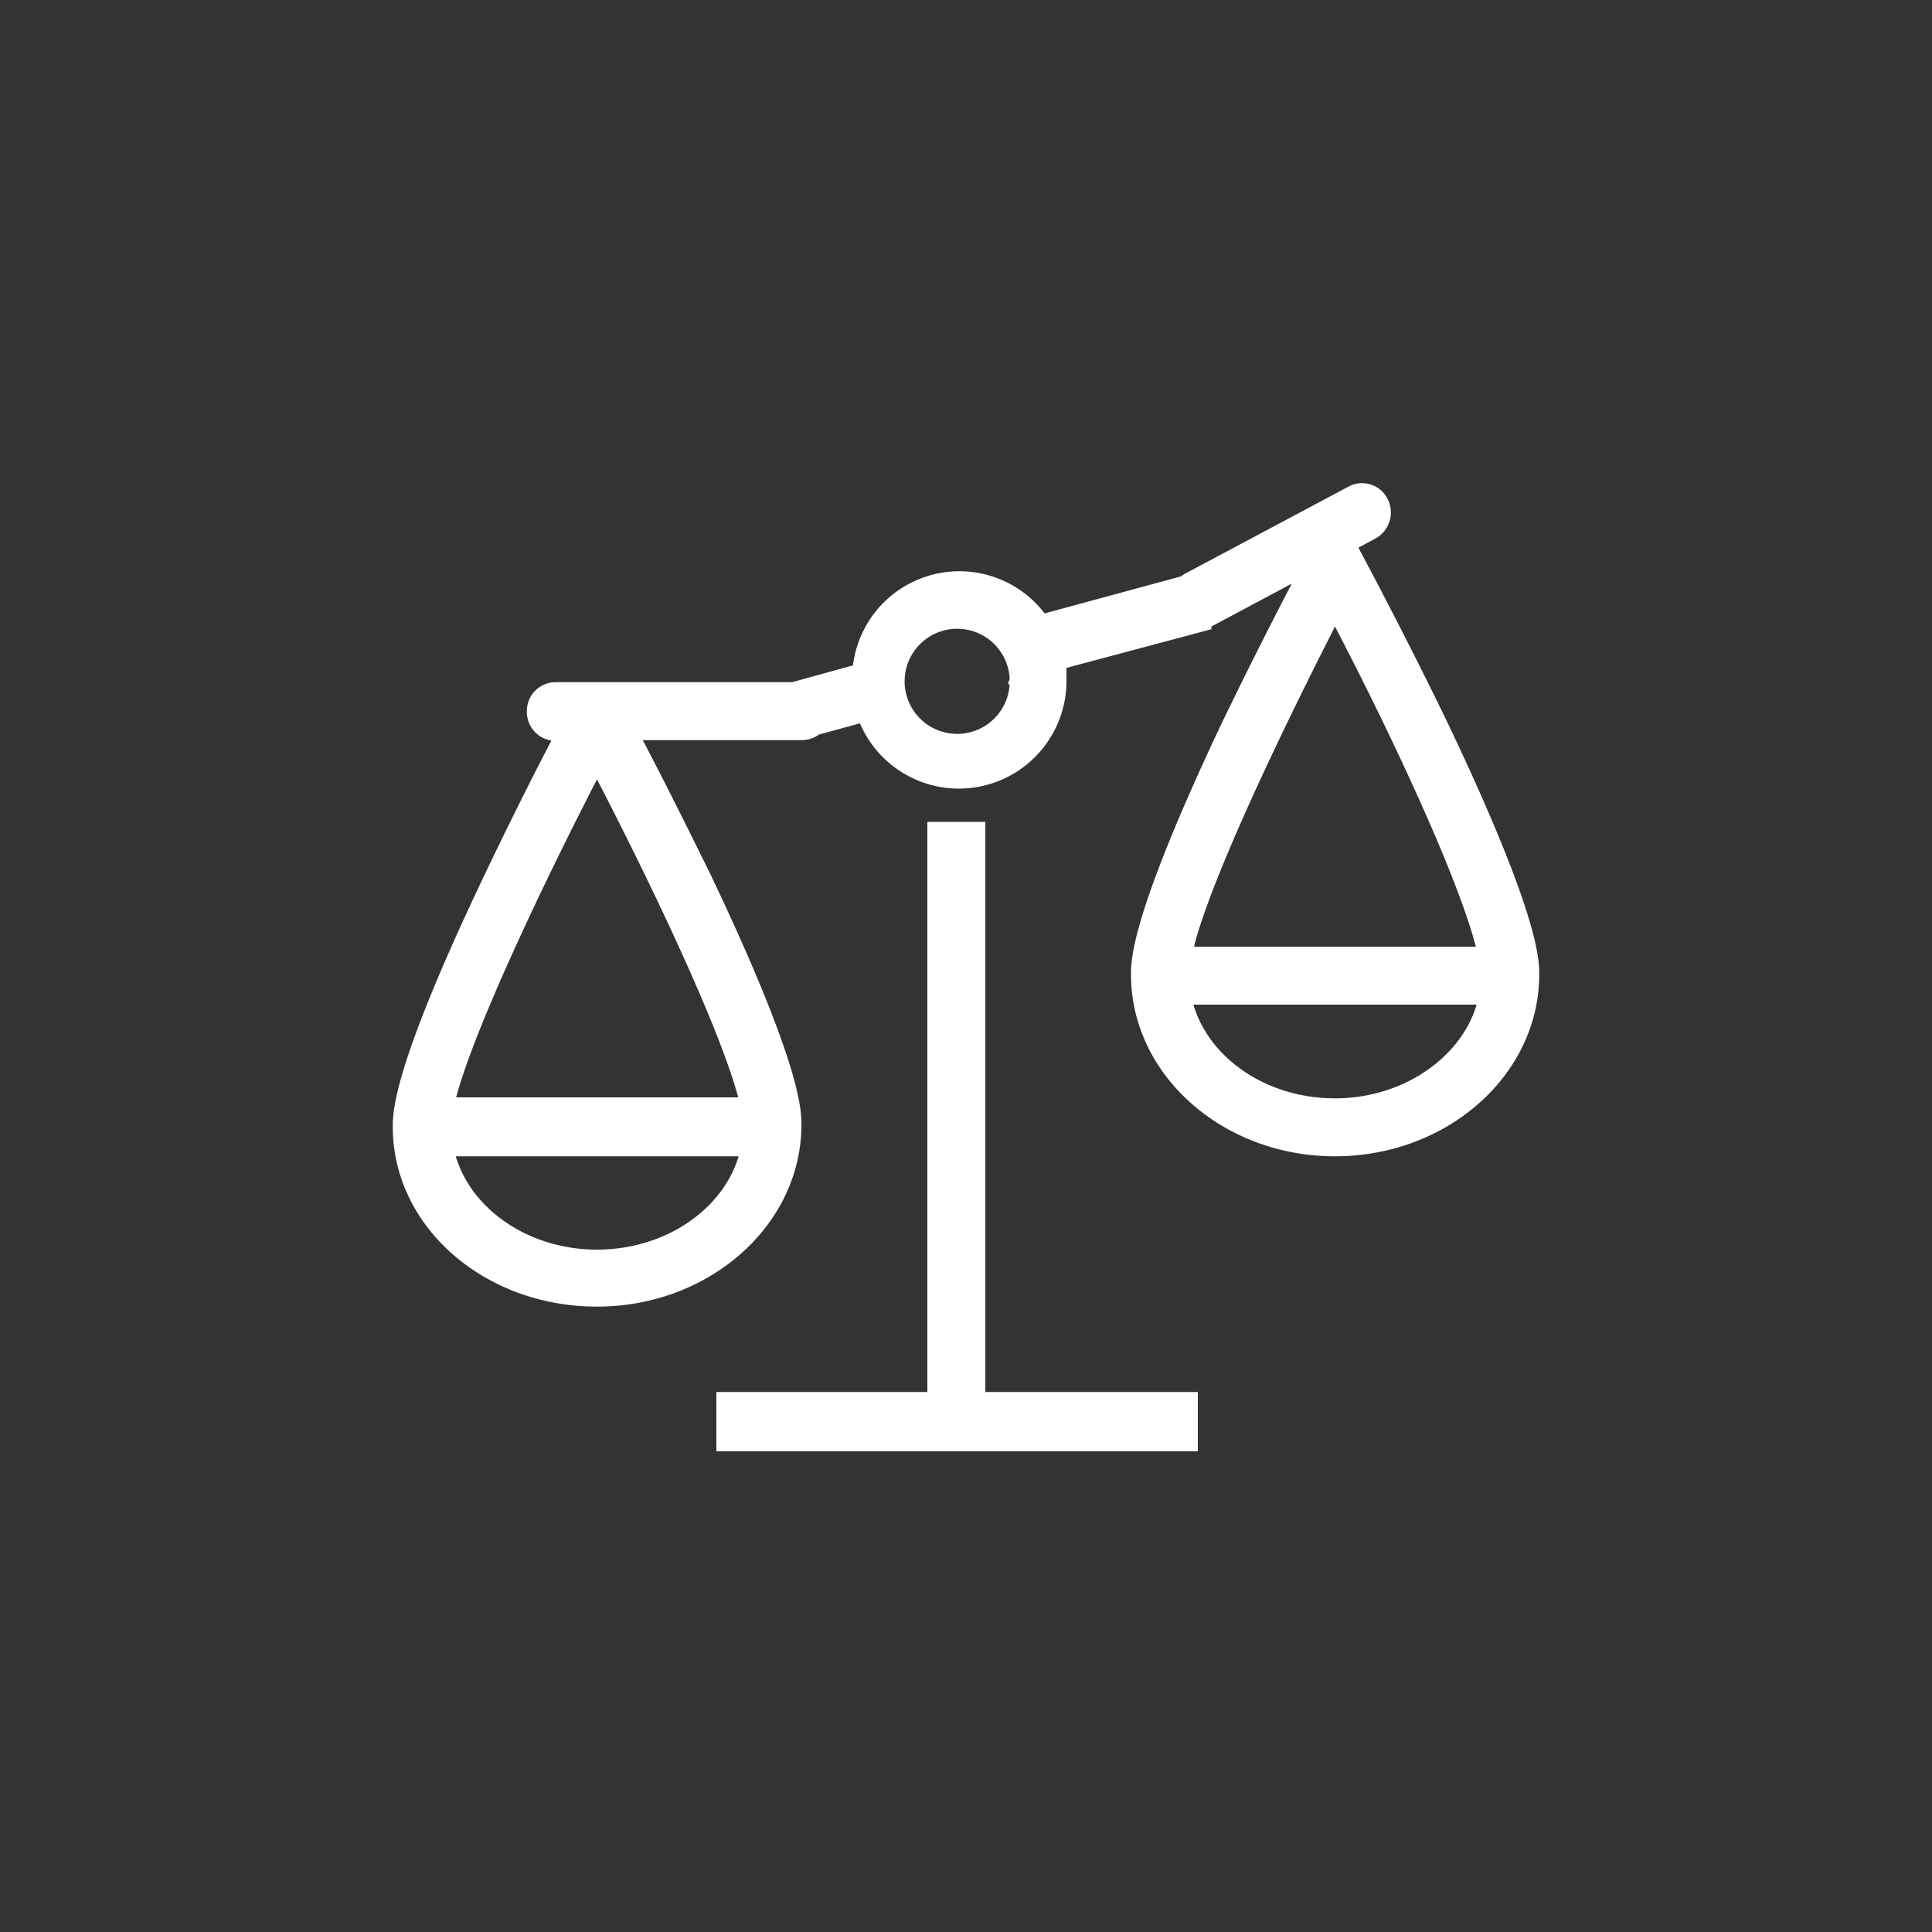 <svg id="Layer_1" data-name="Layer 1" xmlns="http://www.w3.org/2000/svg" viewBox="0 0 100 100"><rect x="0" y="0" width="100" height="100" fill="#333333" stroke="none"/><defs><style>.cls-1{fill:#fff;fill-rule:evenodd;}</style></defs><path class="cls-1" d="M76.43,52H61.77c.82,2.78,3.79,4.85,7.33,4.85S75.62,54.73,76.43,52Zm-14.61-3H76.39C75.42,45.28,72,38,69.1,32.43,66.26,38,62.78,45.28,61.82,48.91ZM52.24,35.42h0l-.06,0c0-.09.06-.2.08-.29a2.72,2.72,0,1,0,0,.27ZM30.9,40.34h0c-2.84,5.52-6.32,12.84-7.29,16.46h14.6C37.24,53.18,33.76,45.86,30.9,40.34Zm7.33,19.51H23.59c.82,2.76,3.79,4.83,7.31,4.83S37.41,62.61,38.23,59.85Zm41.44-9.41h0c0,5.18-4.74,9.41-10.57,9.41s-10.56-4.23-10.56-9.41c0-.76,0-3.07,4.66-12.93,1.39-2.89,2.78-5.61,3.66-7.3L62.7,32.43l0,.14-7.5,2c0,.2,0,.4,0,.6a5.57,5.57,0,0,1-10.69,2.27l-2.12.58a1.54,1.54,0,0,1-.88.29H33.27c.89,1.69,2.2,4.29,3.53,7,4.68,9.84,4.68,12.15,4.68,12.91,0,5.18-4.75,9.41-10.58,9.41S20.33,63.5,20.33,58.32c0-.76,0-3.07,4.69-12.91,1.32-2.78,2.64-5.39,3.52-7.08a1.5,1.5,0,0,1-1.27-1.51,1.49,1.49,0,0,1,1.49-1.51H41l3.15-.87a5.55,5.55,0,0,1,9.92-2.69l7-1.9a.58.58,0,0,0,.18-.11l8.56-4.56a1.48,1.48,0,0,1,2,.62,1.54,1.54,0,0,1-.61,2.07l-.88.47.06.14s2.31,4.29,4.58,9C79.67,47.37,79.67,49.68,79.67,50.44ZM51,72.05H62v3.07H37.08V72.05H48V42.54h3Z"/></svg>